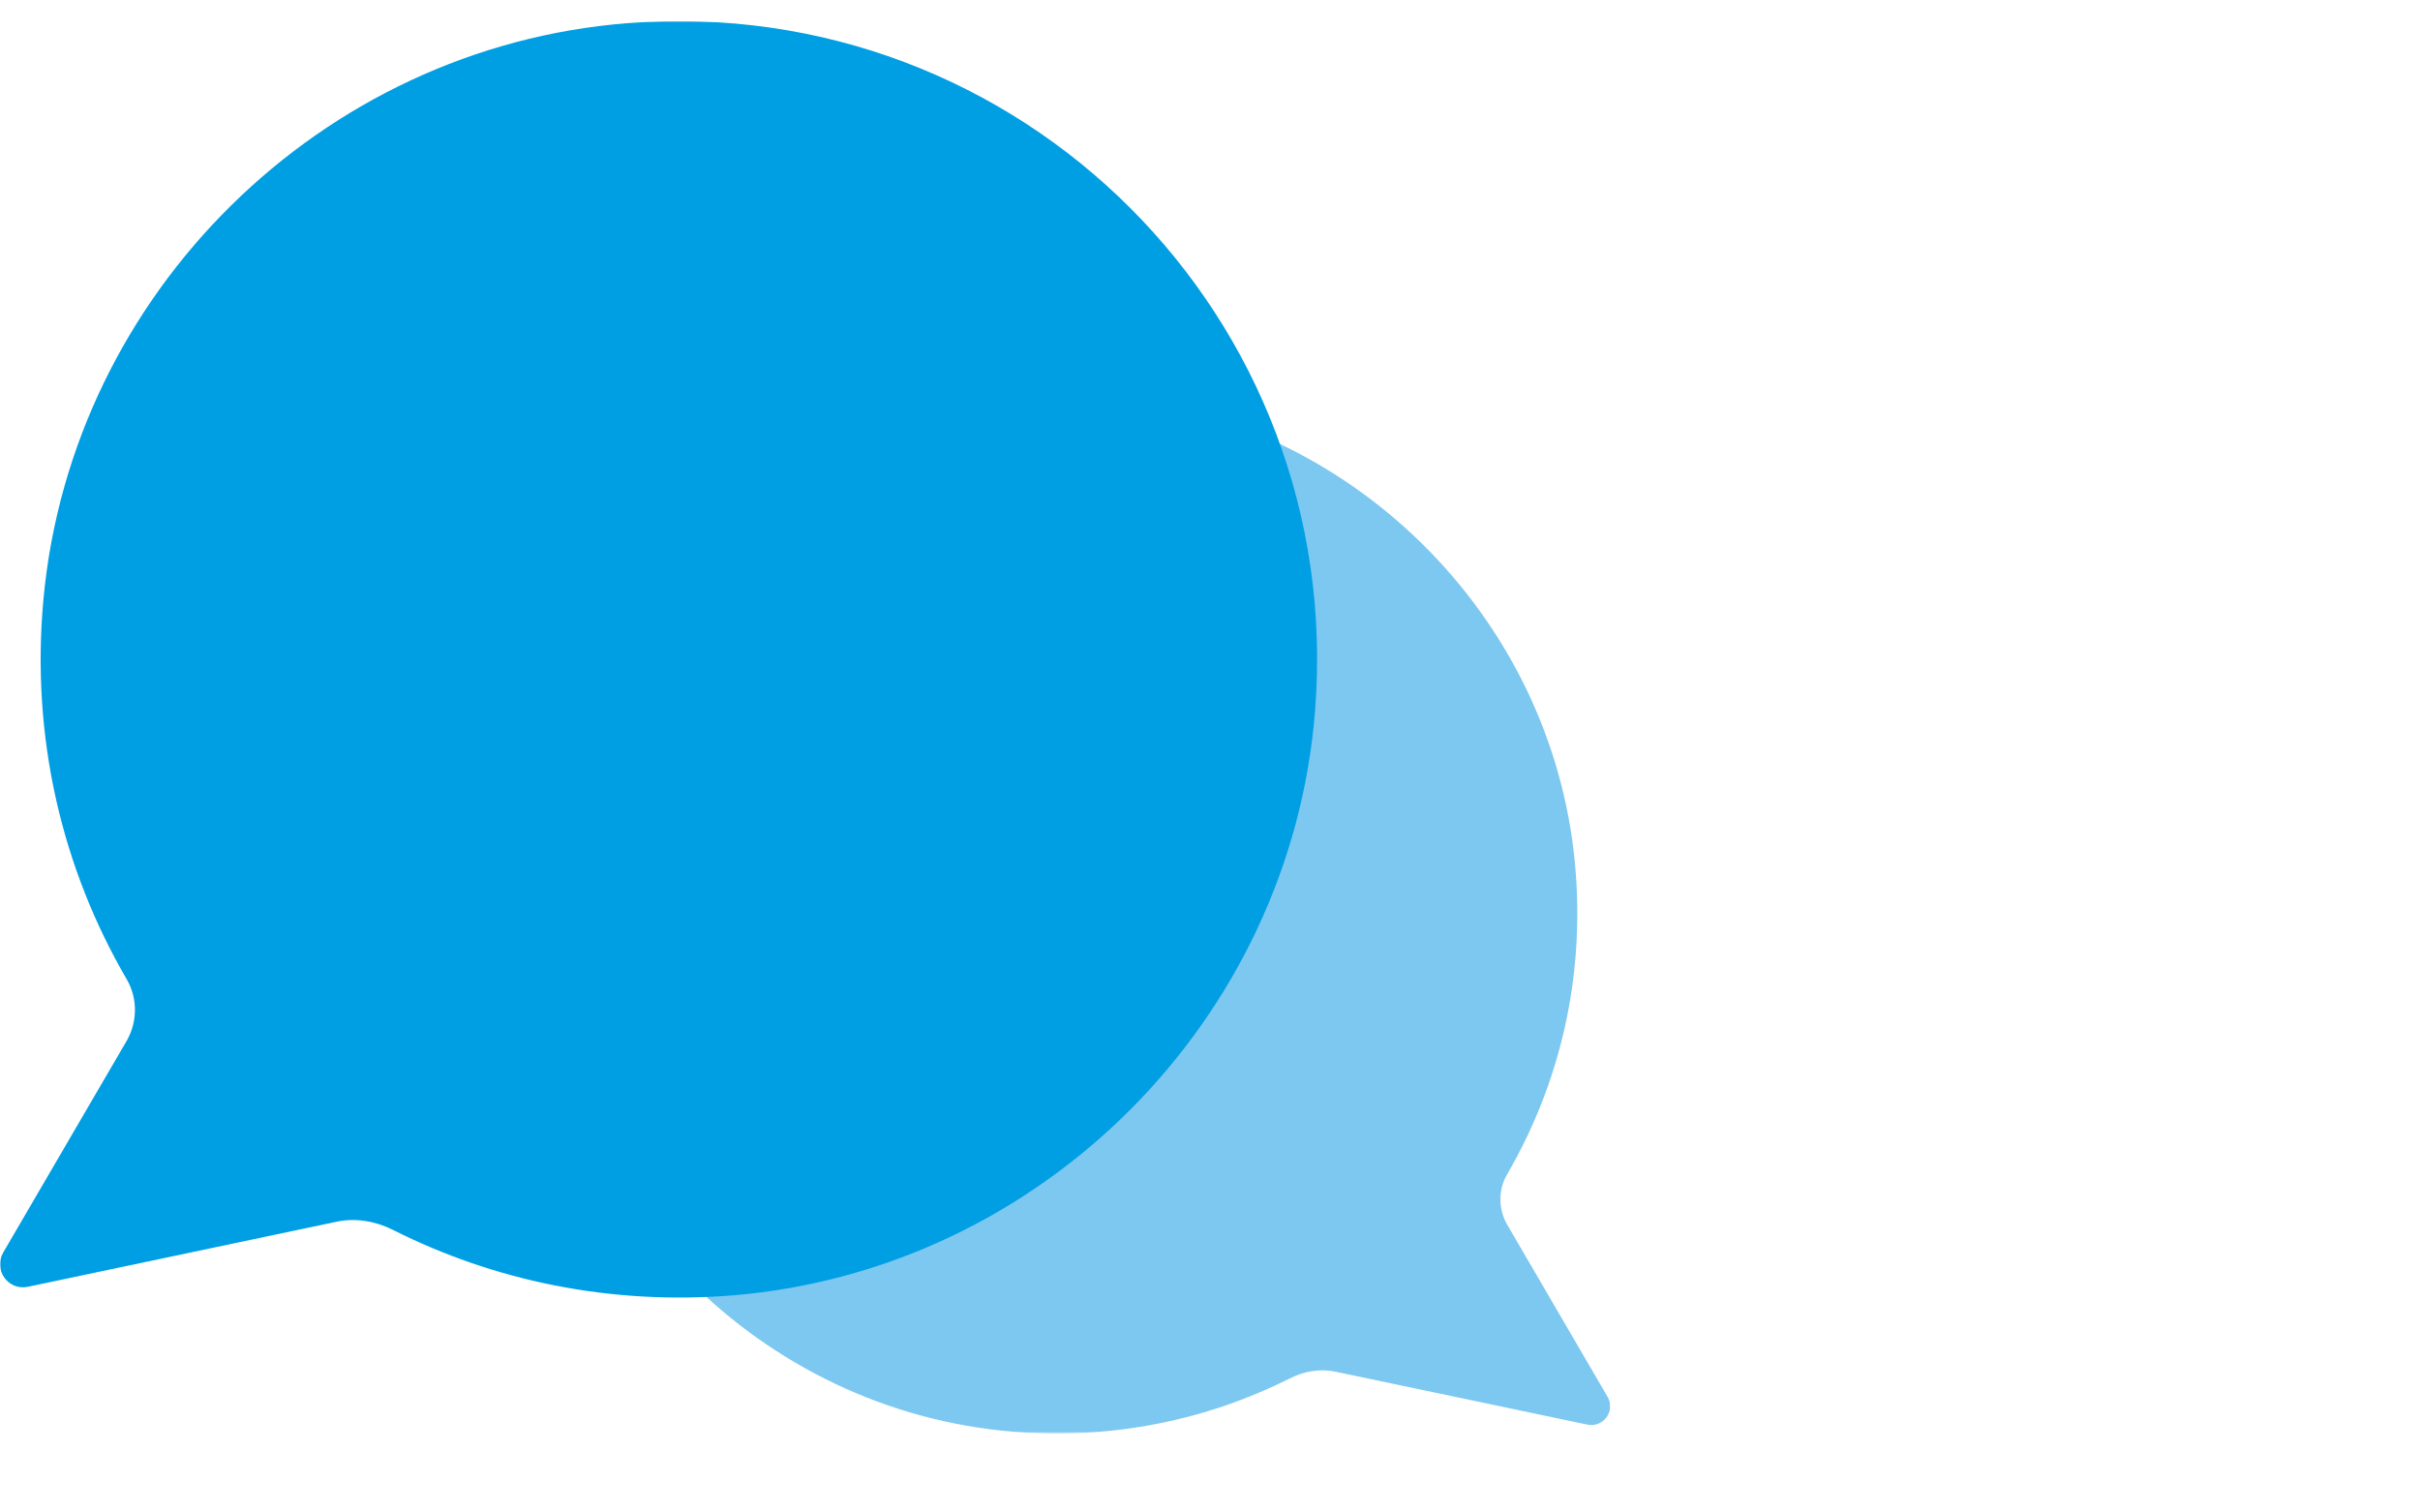 <svg width="912" height="570" viewBox="0 0 912 570" fill="none" xmlns="http://www.w3.org/2000/svg">
<mask id="mask0_15362_27145" style="mask-type:luminance" maskUnits="userSpaceOnUse" x="0" y="8" width="607" height="533">
<path d="M607 8H0V540.19H607V8Z" fill="white"/>
</mask>
<g mask="url(#mask0_15362_27145)">
<path d="M414.463 149.058C508.386 156.516 584.906 231.833 593.561 325.657C597.521 368.472 587.668 408.708 567.963 442.591C564.556 448.392 564.648 455.666 567.963 461.467L605.808 526.379C608.939 531.72 604.243 538.165 598.165 536.876L503.506 516.988C497.613 515.698 491.443 516.711 486.102 519.474C455.072 535.034 419.436 542.676 381.682 539.545C286.931 531.72 210.504 454.929 203.044 360.185C193.561 239.475 293.56 139.482 414.279 149.058H414.463Z" fill="#7DC8F0"/>
<path d="M236.373 8.736C120.995 17.852 27.164 110.387 16.39 225.572C11.51 278.146 23.573 327.59 47.79 369.116C51.934 376.297 51.842 385.137 47.698 392.319L1.197 472.055C-2.578 478.592 3.131 486.511 10.497 484.946L126.704 460.453C133.978 458.888 141.437 460.178 148.066 463.492C186.096 482.643 229.927 491.944 276.244 488.168C392.542 478.501 486.374 384.309 495.582 268.018C507.368 119.778 384.531 -2.957 236.373 8.736Z" fill="#009FE4"/>
</g>
</svg>
